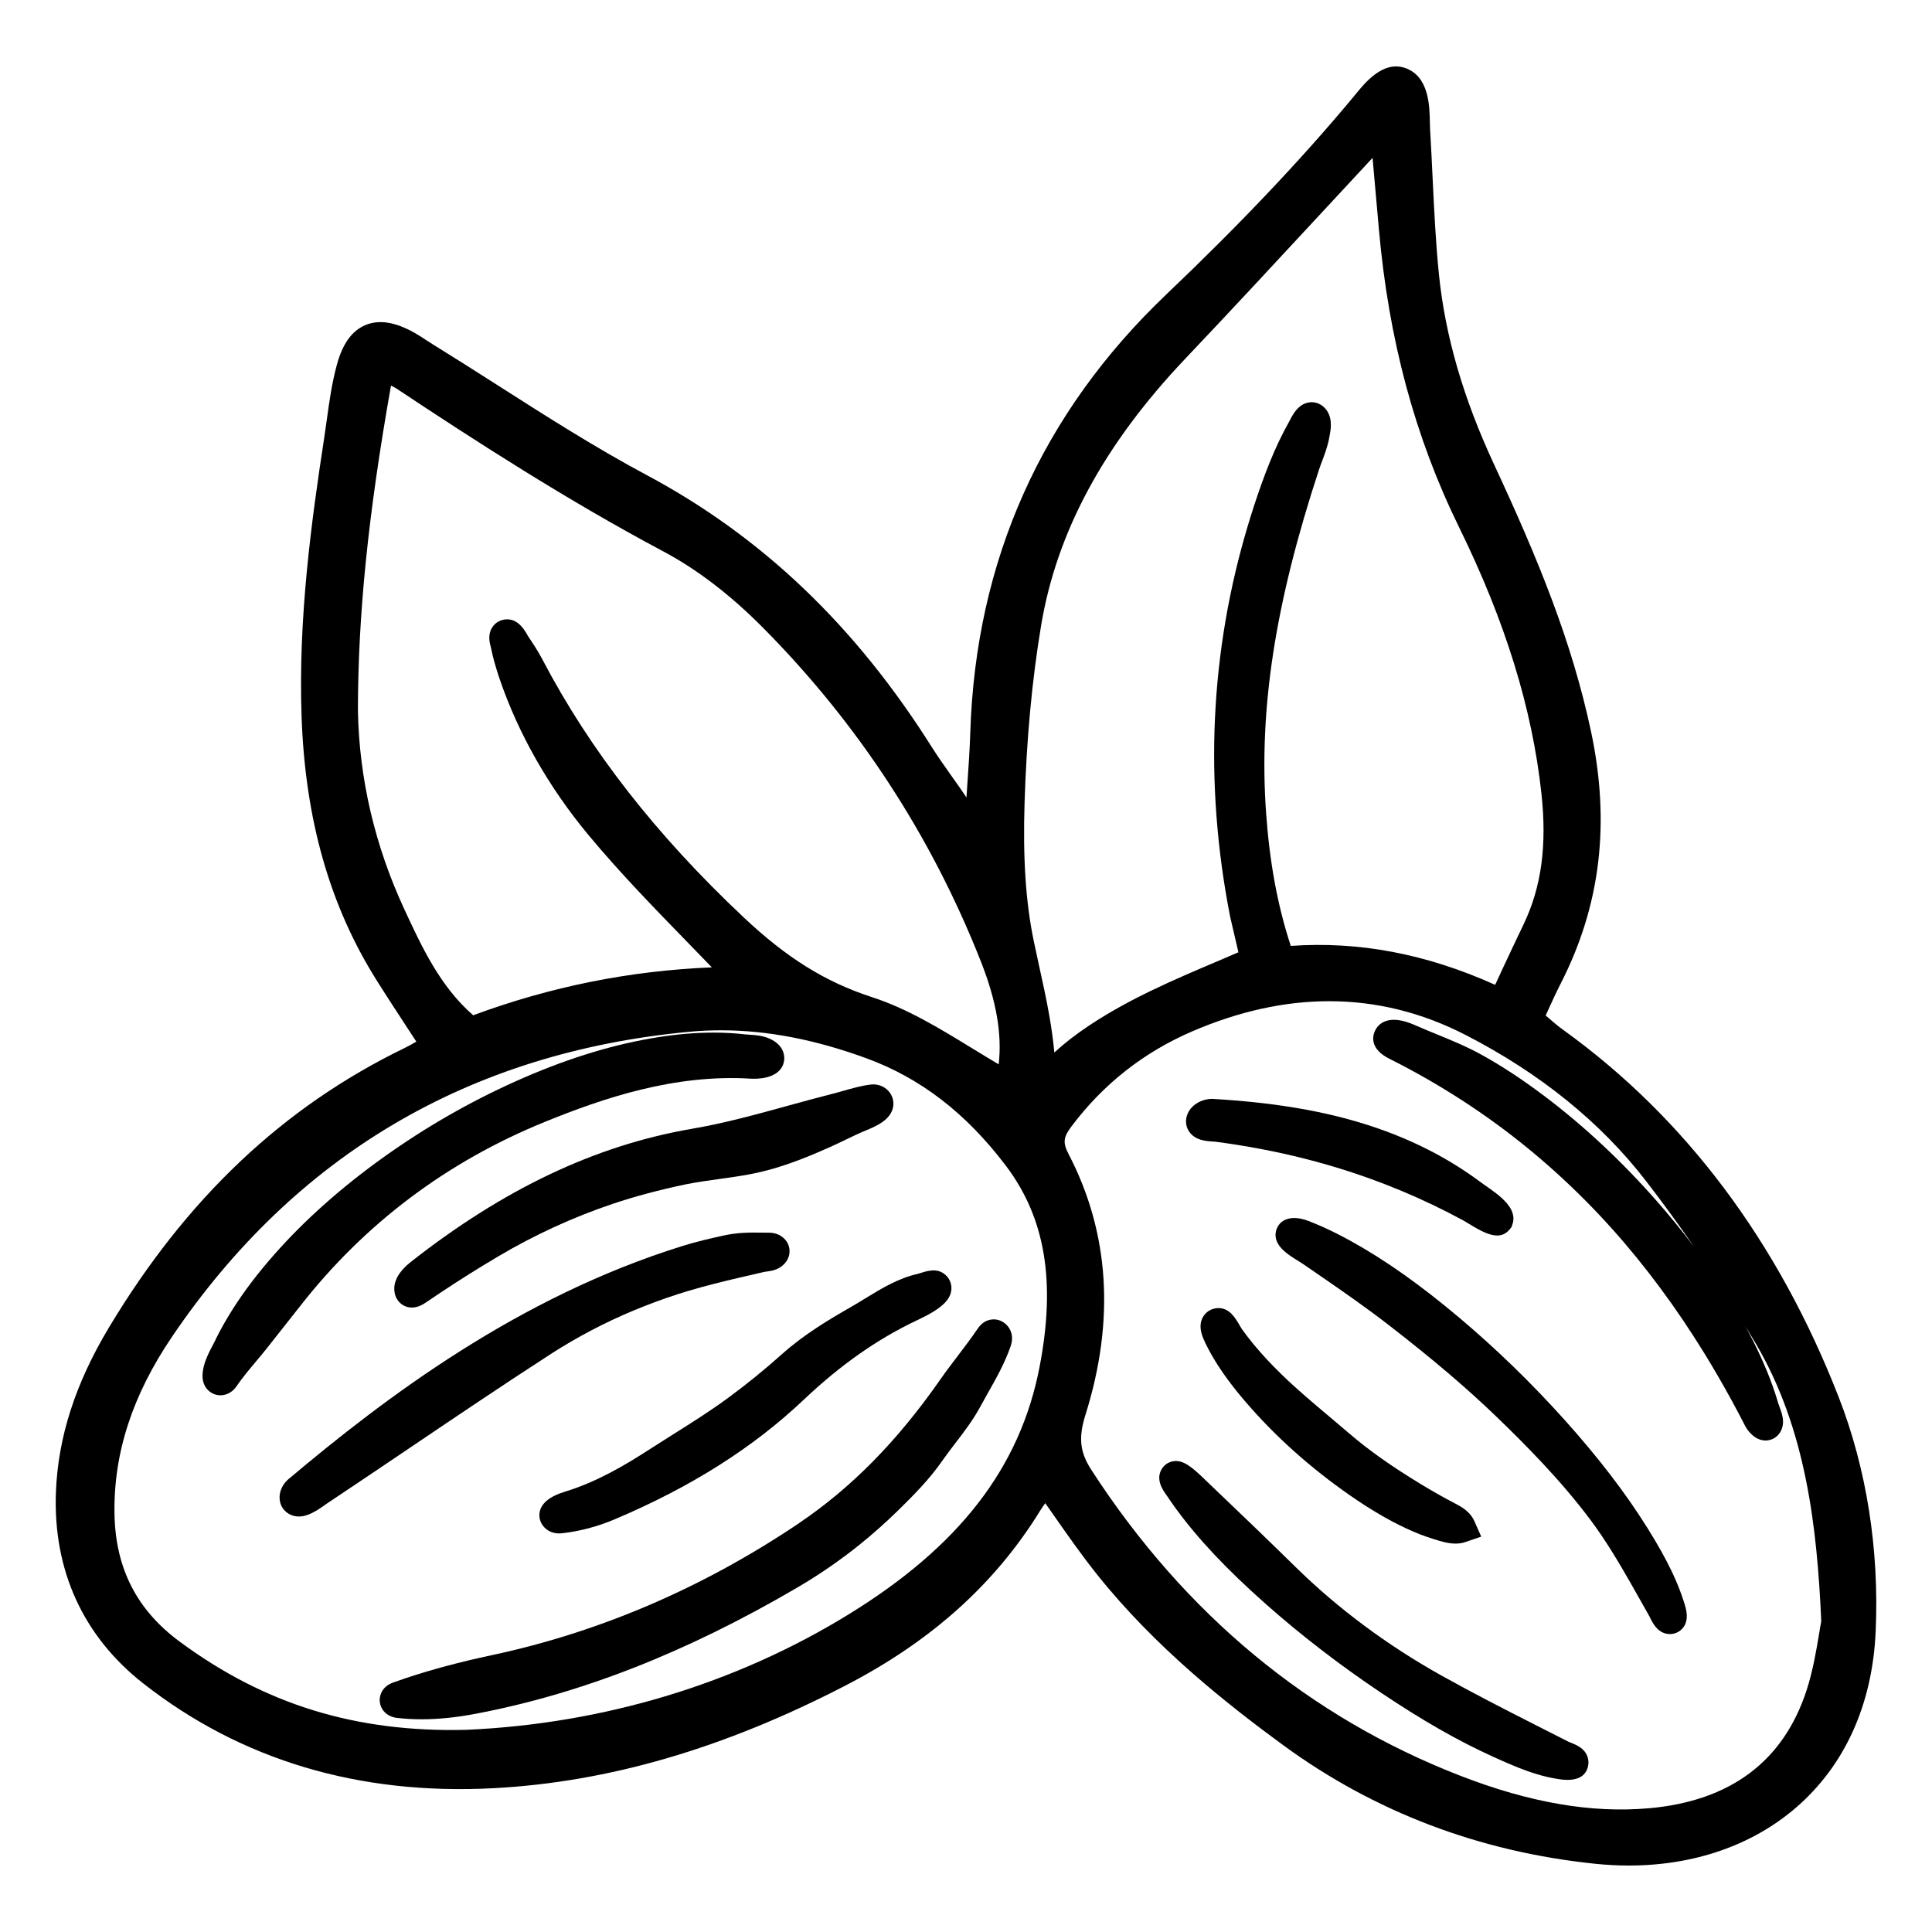 <?xml version="1.0" encoding="UTF-8"?>
<svg id="Warstwa_1" data-name="Warstwa 1" xmlns="http://www.w3.org/2000/svg" viewBox="0 0 500 500">
  <defs>
    <style>
      .cls-1 {
        stroke-width: 0px;
      }
    </style>
  </defs>
  <path class="cls-1" d="M475.84,361.54c-15.72-40.3-39.71-72.27-71.3-95.02-1.52-1.1-2.98-2.36-4.53-3.71h0c.2-.44.4-.87.59-1.29,1.19-2.6,2.22-4.85,3.35-7.06,10.29-20.15,12.84-41.48,7.8-65.18-4.94-23.21-13.6-44.4-25.08-69.07-7.97-17.14-12.64-33.21-14.27-49.14-.85-8.31-1.25-16.87-1.65-25.14-.19-4.11-.4-8.36-.65-12.55-.03-.48-.04-1.05-.05-1.67-.07-4.22-.19-12.07-6.51-14.15-5.68-1.87-10.32,3.88-12.82,6.97-.2.25-.39.48-.56.68-13.55,16.26-29.34,32.92-48.26,50.93-32.3,30.75-49.38,68.91-50.79,113.42-.14,4.44-.45,8.99-.76,13.4-.08,1.13-.16,2.28-.23,3.42-1.29-1.94-2.64-3.84-3.98-5.72-1.77-2.5-3.44-4.86-4.92-7.2-19.84-31.5-44-54.56-73.84-70.5-13.13-7.01-25.99-15.21-38.42-23.15-5.59-3.57-11.37-7.25-17.12-10.8-.56-.34-1.1-.7-1.65-1.06-.93-.62-1.9-1.25-2.95-1.84-4.99-2.8-9.13-3.45-12.64-1.99-3.47,1.44-5.88,4.74-7.36,10.08-1.34,4.82-2.02,9.76-2.68,14.54-.21,1.54-.43,3.07-.66,4.6-3.3,21.54-6.75,46.66-5.85,72.12.93,26.57,7.26,48.87,19.37,68.16,2.66,4.24,5.41,8.43,8.31,12.87.66,1.01,1.34,2.04,2.02,3.09-1.1.63-2.11,1.19-3.11,1.68-31.4,15.25-56.41,38.91-76.46,72.32-8.7,14.49-13.18,28.44-13.71,42.65-.75,20.15,7.06,37.25,22.59,49.43,25.28,19.83,55.76,28.96,90.6,27.13,29.76-1.57,59.55-10.24,91.07-26.53,22.22-11.48,38.72-26.28,50.45-45.27.4-.65.85-1.31,1.33-1.97.73,1.04,1.46,2.08,2.18,3.11,3.77,5.39,7.33,10.47,11.26,15.39,15.1,18.91,33.63,33.49,48.07,44.08,23.62,17.3,50.82,27.65,80.86,30.75,2.94.3,5.83.45,8.68.45,16.76,0,31.87-5.19,43.21-14.96,12.66-10.91,19.8-26.67,20.65-45.58.96-21.22-2.36-42.22-9.58-60.72ZM426.73,467.97c-14.85,1.32-30.81-1.43-48.76-8.39-39.19-15.21-71.31-41.82-95.49-79.11-3.02-4.65-3.43-8.4-1.57-14.3,7.69-24.45,6.22-47.16-4.36-67.5-1.52-2.93-1.38-4.33.75-7.16,8.19-10.91,18.67-19.17,31.17-24.56,12.12-5.23,23.99-7.84,35.52-7.84,12.2,0,24.02,2.92,35.37,8.77,19.24,9.9,34.94,22.61,46.64,37.78,4.27,5.52,8.39,11.19,12.38,16.96-3.03-4.02-6.29-8.02-9.78-11.98-8.96-10.17-18.59-19.17-28.63-26.77-5.8-4.38-11.2-7.95-16.52-10.89-3.84-2.12-7.78-3.74-11.6-5.3-1.85-.76-3.77-1.54-5.61-2.36-7.23-3.21-9.67-.08-10.38,1.42-.63,1.33-1.52,4.72,3.91,7.37l.15.07c3.22,1.62,6.43,3.35,9.53,5.13,6.09,3.5,12.02,7.34,17.62,11.42,10.8,7.87,20.91,17.01,30.02,27.16,8.65,9.63,16.74,20.54,24.05,32.43,2.43,3.95,4.82,8.09,7.12,12.3,1.14,2.1,2.29,4.27,3.4,6.44.71,1.39,2.64,3.74,5.26,3.74.32,0,.64-.03.98-.11,1.72-.38,3.04-1.76,3.43-3.59.4-1.82-.29-3.66-.84-5.14-.1-.26-.19-.49-.24-.66-.44-1.5-.94-3.05-1.49-4.6-1.74-4.88-4.06-9.96-7.04-15.47.95,1.58,1.9,3.16,2.83,4.75,12.89,22.04,15.71,47.42,16.79,71.6-.19.97-.38,2.12-.59,3.41-.66,3.96-1.56,9.38-3.2,14.43-5.99,18.41-19.73,28.69-40.83,30.56ZM103.02,100.83c20.03,13.3,43.85,28.69,68.71,41.91,8.69,4.62,17.34,11.25,25.73,19.71,24.58,24.78,43.55,53.83,56.38,86.36,4.01,10.16,5.52,18.77,4.62,26.64-2.28-1.35-4.53-2.72-6.73-4.07-8.68-5.31-16.87-10.33-26.07-13.32-12.09-3.94-22.04-10.13-33.29-20.73-22.7-21.38-39.73-43.23-52.07-66.8-1.08-2.06-2.33-3.93-3.54-5.74l-.09-.13c-.04-.07-.09-.16-.15-.27-.72-1.27-2.34-4.11-5.26-4.11-.25,0-.51.02-.77.06-1.29.21-2.39.93-3.09,2.01-1.23,1.91-.68,4-.42,4.95.1.39.18.79.27,1.18.1.46.2.92.31,1.38.48,1.89,1.05,3.82,1.76,5.9,4.8,14.08,12.72,27.99,22.89,40.24,8.04,9.68,16.7,18.59,25.87,28.02,2.02,2.08,4.07,4.19,6.14,6.33-21.33.89-41.64,4.97-61.76,12.4-8.56-7.46-13.27-17.61-17.83-27.45-7.62-16.44-11.66-33.73-12-51.3,0-24.74,2.65-50.89,8.56-84.21.67.33,1.29.66,1.84,1.03ZM388.36,251.83c-.47.99-.94,2.01-1.42,3.04-17.81-8.01-35.18-11.31-52.89-10.07-3.44-10.51-5.48-21.59-6.4-34.59-1.88-26.76,2.34-54.09,13.69-88.61.26-.79.55-1.57.85-2.35.68-1.82,1.39-3.71,1.79-5.83l.06-.32c.33-1.68.89-4.48-.58-6.74-1.23-1.88-3.34-2.69-5.39-2.05h0c-2.18.68-3.35,2.68-4.28,4.5l-.1.19c-.97,1.72-1.93,3.58-2.84,5.51-1.51,3.21-2.95,6.75-4.41,10.83-2.65,7.44-4.9,15.04-6.69,22.59-3.92,16.55-5.77,33.56-5.51,50.57.13,8.47.79,17.11,1.95,25.68.58,4.28,1.3,8.63,2.14,12.92.08.41.34,1.5.86,3.72.36,1.53.9,3.81,1.31,5.63-1.88.81-3.75,1.61-5.63,2.41-11.13,4.73-22.63,9.62-33.13,16.63-3.33,2.22-6.28,4.51-8.88,6.9-.27-2.96-.7-6.1-1.31-9.59-.75-4.28-1.69-8.55-2.6-12.68-.49-2.23-.98-4.47-1.44-6.7-2.06-9.99-2.81-21.37-2.35-35.81.53-16.61,1.92-31.54,4.26-45.64,4.04-24.33,16.29-46.99,37.44-69.26,11.44-12.05,22.92-24.43,34.02-36.41,4.77-5.15,9.55-10.3,14.33-15.44l.07.75c.54,6.02,1.06,11.79,1.56,17.55,2.52,28.67,9.32,53.96,20.77,77.3,11.95,24.33,18.92,46.88,21.31,68.92,1.46,13.48-.01,24.24-4.64,33.88-1.96,4.07-3.89,8.2-5.94,12.57ZM186.6,266.64c11.94,0,24.3,2.38,37.54,7.21,14.01,5.11,25.83,14.19,36.13,27.77,10.26,13.52,13.04,30.12,8.75,52.23-5.04,25.97-20.7,46.27-49.28,63.88-29.28,18.04-63.56,28.4-99.13,29.95-28.57.7-52.14-6.57-74.18-22.88-11.05-8.18-16.54-18.95-16.8-32.95-.28-15.7,4.6-30.73,14.92-45.95,31.86-46.98,76.86-73.52,133.75-78.87,2.75-.26,5.51-.39,8.29-.39Z"/>
  <path class="cls-1" d="M206.77,394.21c-24.82,16.71-51.56,28.19-79.48,34.14-8.19,1.75-15.43,3.68-22.12,5.9-1.15.38-2.3.78-3.44,1.19-2.79,1-3.6,3.28-3.45,4.93.17,1.87,1.64,3.91,4.51,4.23,2.05.23,4.15.35,6.31.35,4.36,0,8.98-.47,13.97-1.42,27.35-5.19,54.6-15.88,83.3-32.69,5.66-3.31,11.11-7.07,16.21-11.18,3.36-2.71,6.67-5.66,9.84-8.75,3.97-3.89,8.11-8.07,11.39-12.79,1.08-1.55,2.21-3.03,3.41-4.6,2.27-2.96,4.62-6.02,6.52-9.55.65-1.2,1.31-2.38,1.98-3.56,2.09-3.69,4.24-7.5,5.76-11.81.19-.55.6-1.7.36-3.11-.41-2.44-2.62-4.2-5-4.02-1.53.11-2.81.91-3.81,2.38-1.6,2.36-3.3,4.6-5.1,6.97-1.55,2.04-3.15,4.14-4.67,6.32-11.04,15.83-22.98,27.96-36.52,37.07Z"/>
  <path class="cls-1" d="M55.81,346.69c-.21.41-.44.85-.67,1.3-.87,1.63-1.85,3.49-2.37,5.51h0c-.22.84-.34,1.66-.36,2.43-.06,2.04.88,3.77,2.49,4.63.69.37,1.42.54,2.15.54,1.57,0,3.12-.81,4.13-2.29,1.5-2.19,3.25-4.29,5.12-6.52.99-1.18,1.97-2.35,2.91-3.54,2.86-3.6,5.71-7.21,8.55-10.84,16.65-21.26,37.91-37.26,63.2-47.55,15.29-6.22,33.6-12.42,53.4-11.2,1.14.07,6.89.22,8.32-3.68.8-2.18.04-5.09-3.47-6.66-1.82-.82-3.68-.94-5.17-1.03-.43-.03-.85-.05-1.26-.1-2.5-.29-5.13-.44-7.83-.45-5.24-.02-10.69.48-16.58,1.51-11.27,1.98-22.73,5.63-35.05,11.15-11.8,5.29-23.23,11.86-33.96,19.52-10.96,7.83-20.5,16.31-28.34,25.2-4.22,4.78-7.72,9.38-10.7,14.05-1.7,2.66-3.22,5.35-4.53,8Z"/>
  <path class="cls-1" d="M106.02,326.84c-1.24.98-4.12,3.61-3.98,6.9.11,2.68,1.82,3.82,2.54,4.18.69.35,1.37.48,2.01.48,1.71,0,3.13-.97,3.8-1.43,1.21-.83,2.43-1.65,3.65-2.46,4.87-3.24,9.89-6.39,14.91-9.36,9.39-5.56,19.32-10.12,29.52-13.56,5.78-1.95,11.97-3.6,18.89-5.06,2.86-.58,5.73-.98,8.76-1.4,2.54-.35,5.17-.72,7.77-1.2,1.59-.29,3.24-.67,4.89-1.11,5.88-1.57,11.44-3.91,16.09-5.99,1.34-.6,2.66-1.24,3.98-1.87,1.83-.89,3.57-1.72,5.34-2.45l.11-.04c.61-.25,2.03-.82,3.32-1.61h0c.79-.48,3.19-1.93,3.55-4.6.2-1.46-.29-2.92-1.34-4.02-1.14-1.19-2.85-1.78-4.56-1.55-2.42.31-4.78.98-7.06,1.63-.93.26-1.84.53-2.74.75-3.88.98-7.79,2.06-11.58,3.1-8.08,2.23-16.44,4.53-24.7,5.94-25.04,4.28-48.97,15.63-73.17,34.71Z"/>
  <path class="cls-1" d="M142.49,350.45c3.44-2.22,7.04-4.32,10.69-6.23,6.99-3.66,14.48-6.78,22.26-9.3.91-.3,1.83-.58,2.75-.85,4.43-1.32,8.98-2.43,12.84-3.34,1.33-.31,2.67-.62,4.01-.93l2.56-.6c.22-.05.46-.08.7-.11.74-.1,1.67-.22,2.62-.6,1.48-.59,3.15-2.01,3.39-4.19.19-1.7-.58-3.32-2.06-4.33-1.37-.94-2.78-.95-3.45-.96h-.93c-1.89-.04-3.84-.06-5.82.07-1.61.11-3.07.31-4.49.61-3.46.75-7.16,1.59-10.75,2.71-42.71,13.25-77,39.22-102.11,60.36-2.29,1.93-3,4.98-1.7,7.27.77,1.35,2.32,2.44,4.35,2.44.67,0,1.39-.12,2.16-.39,1.74-.61,3.14-1.59,4.37-2.46.3-.21.6-.43.91-.63,7.07-4.71,14.23-9.54,21.15-14.21,11.93-8.06,24.27-16.39,36.55-24.33Z"/>
  <path class="cls-1" d="M220.35,338.18c-5.68,3.24-12.23,7.13-17.98,12.27-4.47,4-9.16,7.81-13.95,11.33-4.59,3.38-9.54,6.49-14.32,9.5-2.1,1.32-4.19,2.64-6.27,3.98-5.71,3.7-13.33,8.27-21.58,10.77-4.1,1.25-6.33,3.12-6.63,5.58-.22,1.8.67,3.53,2.33,4.52,1,.59,2.01.72,2.75.72.38,0,.69-.03.89-.06,4.45-.5,9.1-1.73,13.46-3.58,19.78-8.37,35.82-18.52,49.03-31.03,9.4-8.9,18.89-15.57,29.02-20.39l.15-.07c1.85-.88,3.95-1.88,5.84-3.31.21-.16.71-.54,1.2-1.01h0c1.45-1.39,2.09-2.92,1.91-4.54-.16-1.42-.96-2.67-2.22-3.44-1.91-1.17-4.01-.51-6.04.12-.18.06-.34.11-.38.12-5.16,1.17-9.46,3.81-13.62,6.36-1.23.76-2.4,1.47-3.58,2.14Z"/>
  <path class="cls-1" d="M435.26,412.96c-.72-2.03-1.57-4.08-2.61-6.27-1.61-3.37-3.55-6.84-6.29-11.24-5.65-9.04-12.68-18.22-21.52-28.06-8.51-9.48-17.66-18.35-27.18-26.37-10.19-8.58-19.12-14.89-28.1-19.86-2.56-1.41-4.95-2.61-7.31-3.67-1.23-.55-2.44-1.05-3.61-1.5-3.89-1.49-7.02-.77-8.17,1.89h0c-.47,1.08-.89,3.23,1.54,5.58,1.2,1.16,2.6,2.02,3.84,2.79.48.3.96.59,1.4.89l4.8,3.3c5.67,3.91,11.69,8.09,17.45,12.56,11.2,8.67,20.02,16.17,27.76,23.62,7.25,6.99,16.58,16.34,24.35,26.73,3.91,5.23,7.3,10.93,10.37,16.31.82,1.44,1.64,2.89,2.45,4.33.79,1.41,1.59,2.82,2.35,4.16l.11.22c.71,1.47,1.79,3.7,4.06,4.36.4.12.81.17,1.22.17.8,0,1.59-.22,2.28-.64,1.08-.67,2.75-2.34,1.82-6.07-.29-1.16-.68-2.27-1.03-3.25Z"/>
  <path class="cls-1" d="M406.32,450.92c-.16-.07-.31-.12-.36-.14l-8.94-4.54c-7.7-3.91-15.89-8.1-23.83-12.53-14.12-7.88-26.83-17.33-37.79-28.07-6.76-6.63-14.02-13.63-23.54-22.7l-.16-.16c-3.43-3.32-5.48-4.86-7.78-4.65-1.25.12-2.38.77-3.09,1.79-1.98,2.82.13,5.75,1.15,7.16l.12.17c.67,1.02,1.41,2.07,2.19,3.14,5.76,7.89,13.15,15.74,23.25,24.69,9.1,8.07,19.1,15.77,29.69,22.88,10.85,7.28,20.15,12.6,29.27,16.72,2.67,1.21,5.69,2.57,8.85,3.69,2.46.87,4.67,1.47,6.76,1.85l.12.02c.79.15,2.08.39,3.44.39,2.25,0,4.68-.67,5.32-3.56.19-.84.12-1.73-.2-2.57-.79-2.1-2.84-2.92-4.48-3.59Z"/>
  <path class="cls-1" d="M321.03,343.37c-1.31-2.3-2.81-4.87-5.74-4.84-1.61.04-3.02.81-3.85,2.12-1,1.56-.99,3.53.02,5.85.74,1.7,1.65,3.43,2.78,5.31,2.1,3.48,4.74,7.06,8.06,10.93,7.7,8.97,16.82,17.14,27.13,24.3,5.17,3.59,9.9,6.37,14.45,8.49,2.44,1.14,4.66,2.01,6.79,2.66l.6.19c1.53.49,3.46,1.1,5.43,1.1.84,0,1.68-.11,2.5-.39l4.14-1.41-1.77-4c-1.13-2.56-3.48-3.78-4.88-4.52-3.03-1.58-6.04-3.28-8.96-5.06-7.62-4.62-13.51-8.79-18.53-13.11-1.66-1.43-3.34-2.84-5.03-4.26-4.18-3.52-8.51-7.15-12.44-10.97-2.75-2.67-5.11-5.21-7.22-7.76-1.14-1.38-2.21-2.77-3.14-4.07-.08-.13-.2-.34-.33-.57Z"/>
  <path class="cls-1" d="M314.16,295.45c.16,0,.29.01.35.02,1.99.26,3.99.55,5.93.86,3.93.63,7.84,1.37,11.64,2.21,7.67,1.7,15.21,3.87,22.4,6.46,5.53,1.99,11.04,4.29,16.36,6.84,2.65,1.27,5.31,2.63,7.9,4.03.14.08.39.23.71.43,2.89,1.76,5.67,3.45,8.01,3.45,1.23,0,2.35-.47,3.29-1.65l.41-.51.22-.62c1.54-4.25-3.29-7.6-7.17-10.29-.3-.21-.54-.37-.68-.48-2.54-1.91-5.23-3.72-7.98-5.38-5.22-3.14-10.91-5.85-16.92-8.07-12.61-4.65-26.79-7.3-44.63-8.35-2.38-.14-5.52,1.16-6.65,3.84-.64,1.52-.53,3.15.31,4.48,1.56,2.48,4.65,2.63,6.49,2.72Z"/>
</svg>
